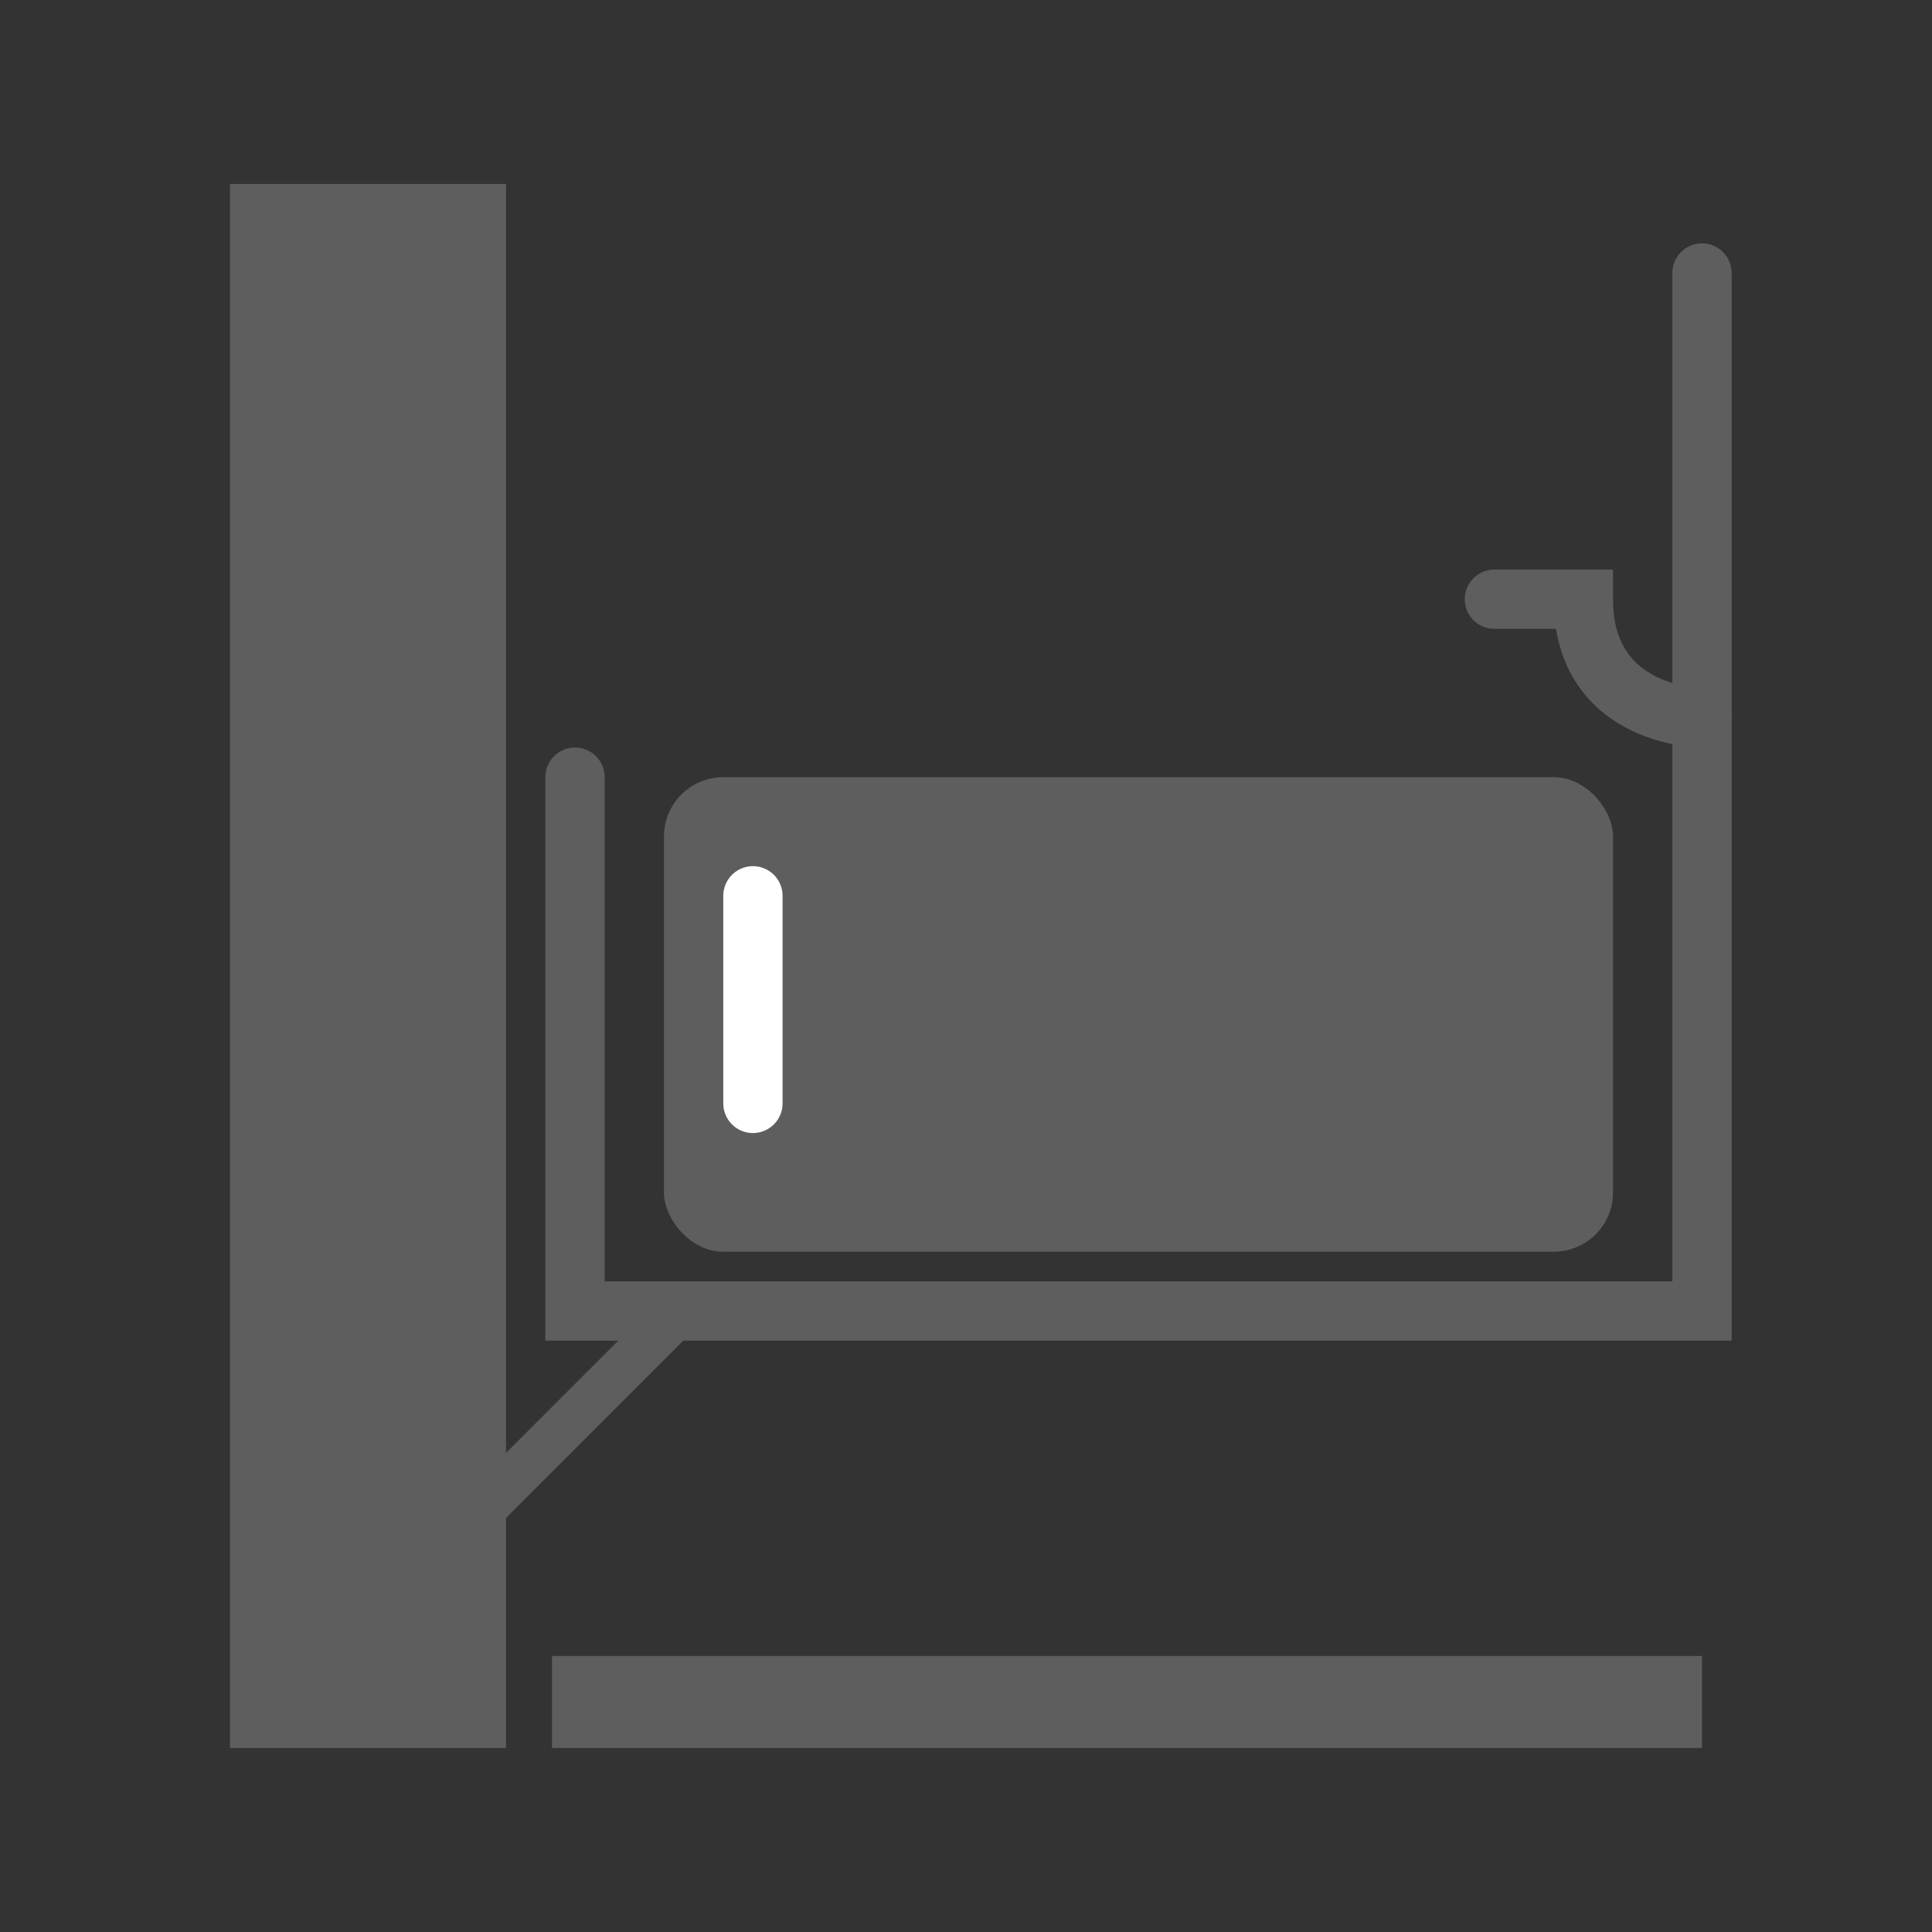 <svg width="42" height="42" viewBox="0 0 42 42" fill="none" xmlns="http://www.w3.org/2000/svg">
<rect x="0" y="0" width="42" height="42" fill="#333333" stroke="none"/>
<rect x="5" y="4" width="6" height="34" fill="#5E5E5E"/>
<rect x="12" y="36" width="25" height="2" fill="#5E5E5E"/>
<path d="M12.5 16.895V28.5H37V5.935" stroke="#5E5E5E" stroke-width="1.289" stroke-linecap="round"/>
<rect x="14.434" y="16.895" width="20.632" height="10.316" rx="1.289" fill="#5E5E5E"/>
<path d="M16.368 19.474V23.987" stroke="white" stroke-width="1.289" stroke-linecap="round"/>
<path d="M37 15.605C37 15.605 34.421 15.605 34.421 13.026H32.487" stroke="#5E5E5E" stroke-width="1.289" stroke-linecap="round"/>
<line x1="10.646" y1="32.646" x2="14.646" y2="28.646" stroke="#5E5E5E"/>
</svg>
